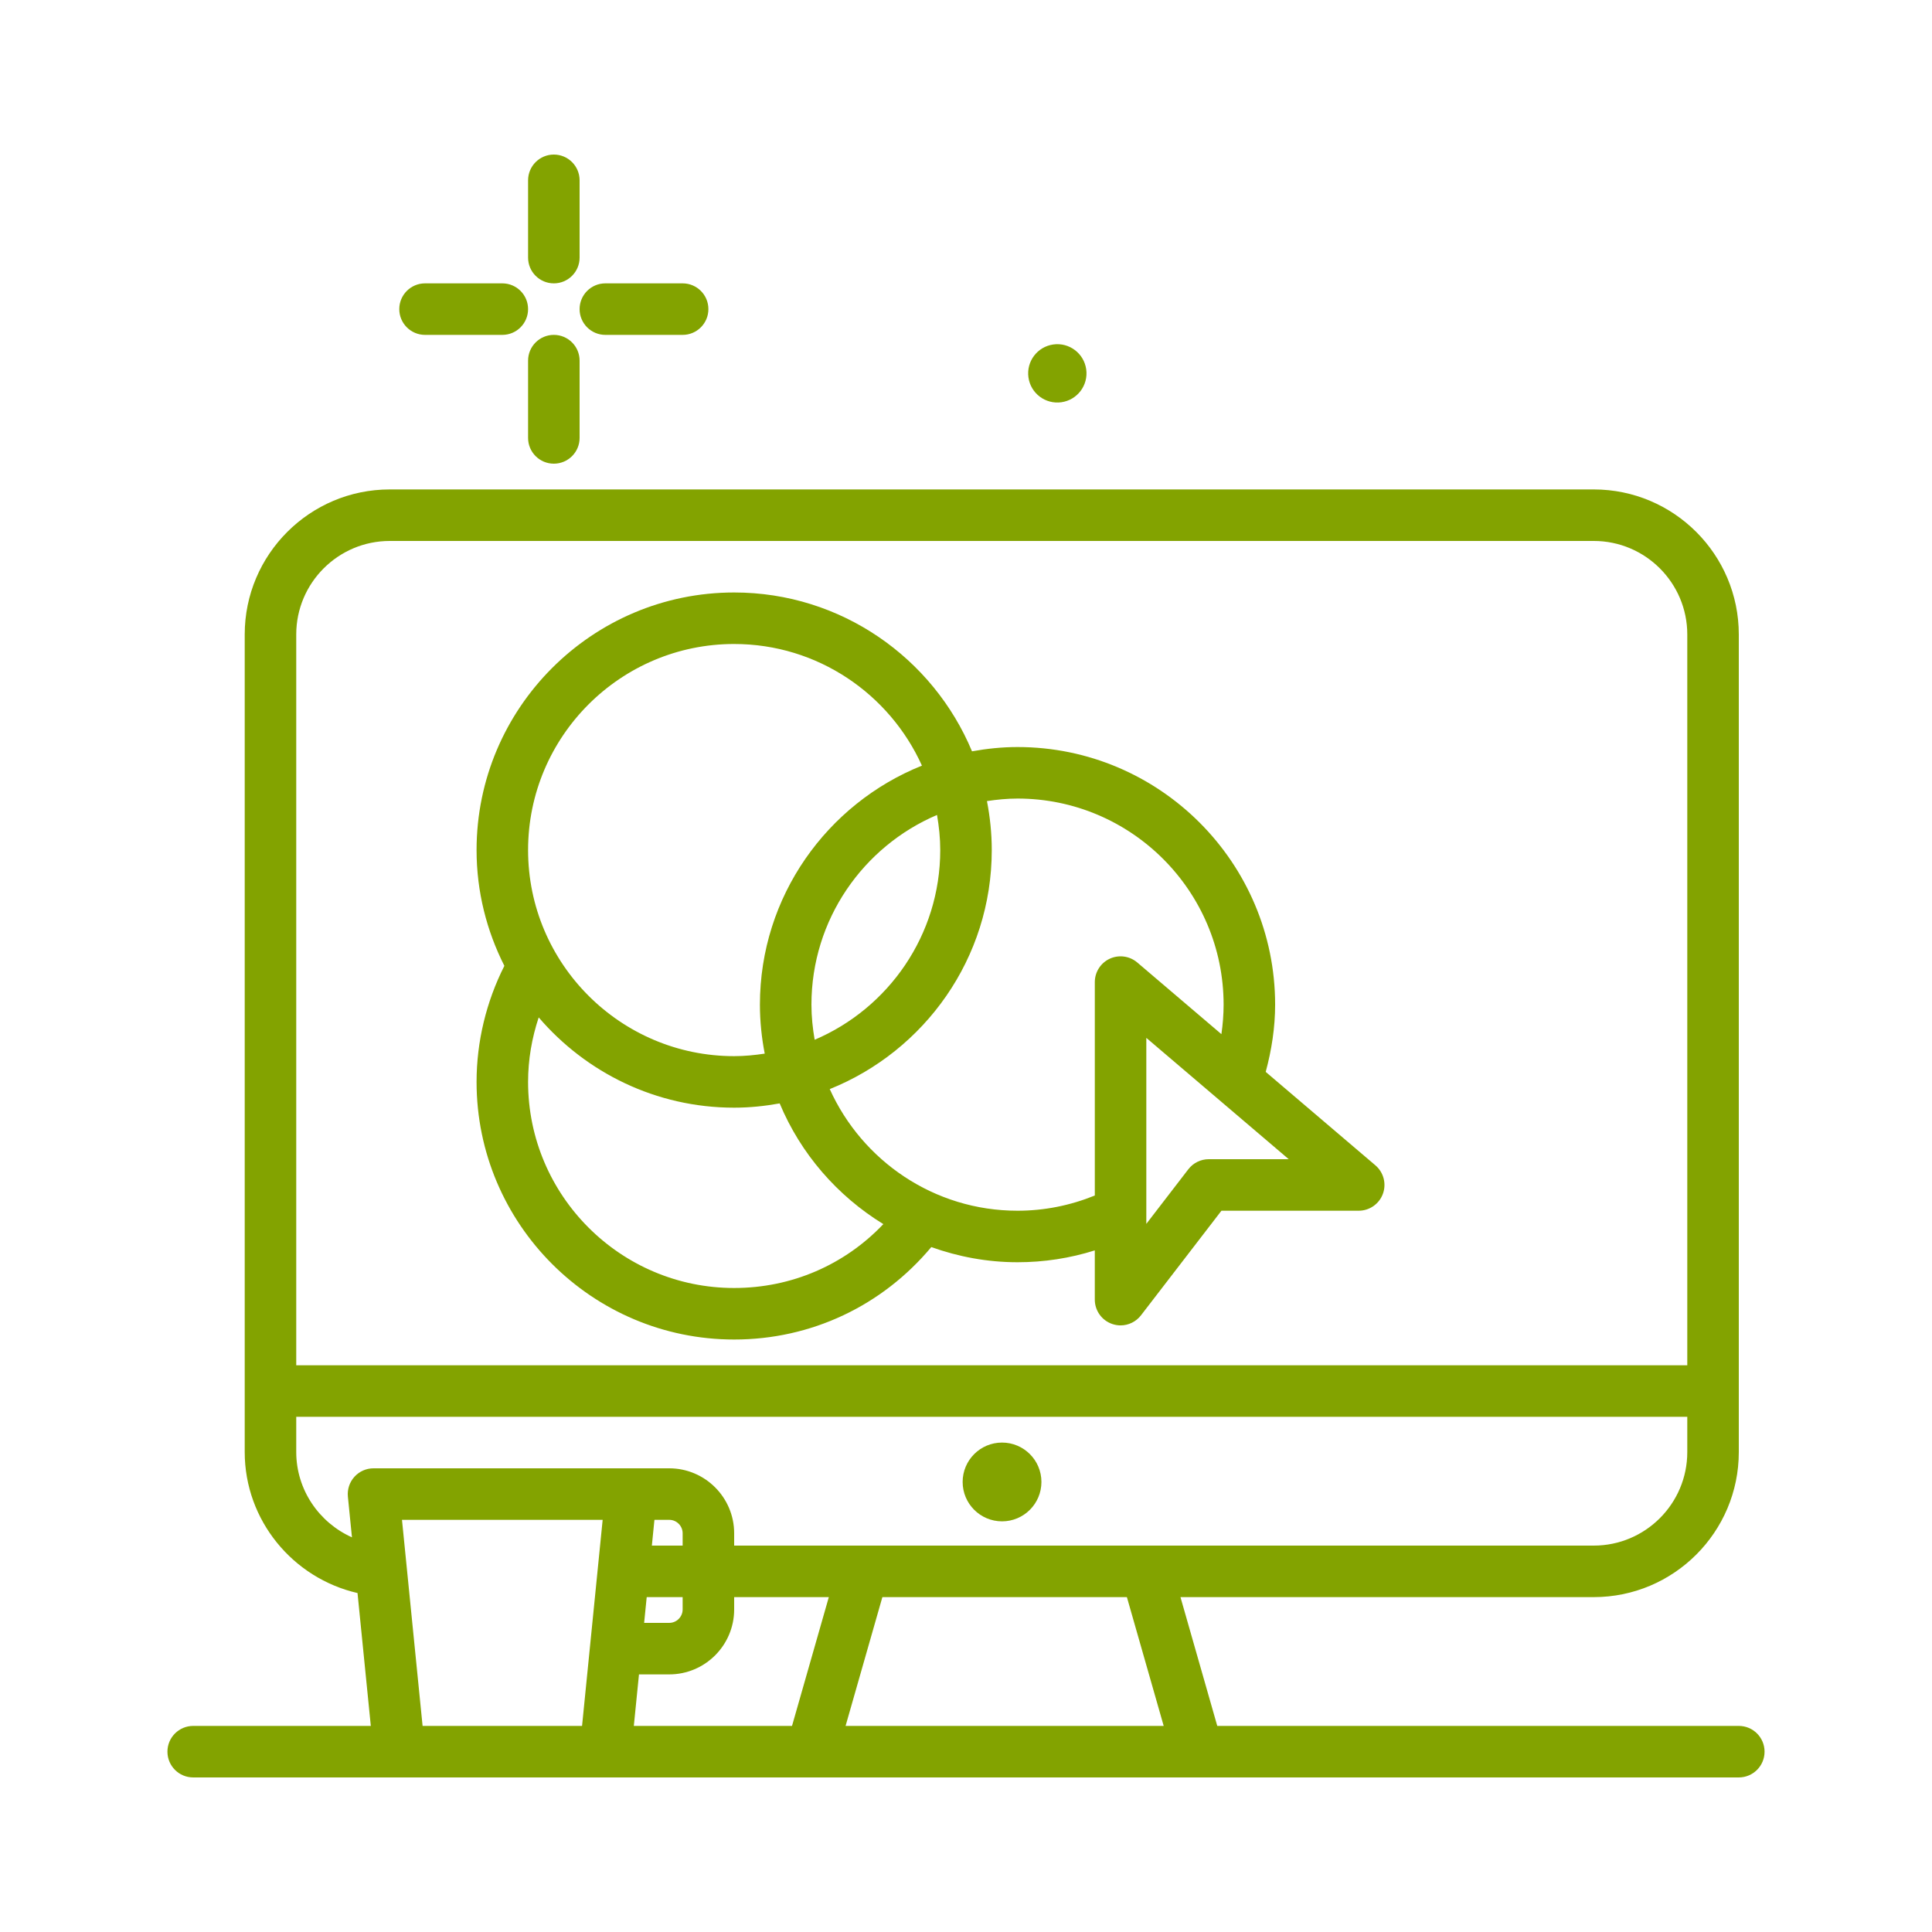 <svg fill="rgb(131, 163, 0)" enable-background="new 0 0 300 300" viewBox="0 0 300 300"
                                            xmlns="http://www.w3.org/2000/svg">
    <g>
        <path
                                                    d="m164.804 62.461c2.478-.344 4.207-2.632 3.863-5.11s-2.632-4.207-5.11-3.862c-2.478.344-4.207 2.632-3.862 5.11.344 2.477 2.632 4.206 5.109 3.862z">
                                                </path>
        <path
                                                    d="m86 44c2.209 0 4-1.789 4-4v-12c0-2.209-1.791-4-4-4s-4 1.791-4 4v12c0 2.211 1.791 4 4 4z">
                                                </path>
        <path
                                                    d="m86 52c-2.209 0-4 1.789-4 4v12c0 2.211 1.791 4 4 4s4-1.789 4-4v-12c0-2.211-1.791-4-4-4z">
                                                </path>
        <path
                                                    d="m66 52h12c2.209 0 4-1.789 4-4s-1.791-4-4-4h-12c-2.209 0-4 1.789-4 4s1.791 4 4 4z">
                                                </path>
        <path
                                                    d="m94 52h12c2.209 0 4-1.789 4-4s-1.791-4-4-4h-12c-2.209 0-4 1.789-4 4s1.791 4 4 4z">
                                                </path>
        <path
                                                    d="m270 268h-80.983l-5.714-20h64.177c12.418 0 22.52-10.102 22.52-22.52v-126.96c0-12.418-10.102-22.52-22.52-22.52h-186.96c-12.418 0-22.52 10.102-22.52 22.52v126.953c0 10.595 7.471 19.589 17.516 21.894l2.064 20.633h-27.58c-2.209 0-4 1.789-4 4s1.791 4 4 4h240c2.209 0 4-1.789 4-4s-1.791-4-4-4zm-89.302 0h-49.397l5.714-20h37.968zm-82.278 0 .8-8h4.696c5.561 0 10.084-4.523 10.084-10.086v-1.914h14.698l-5.715 20zm5.496-32c1.148 0 2.084.938 2.084 2.086v1.914h-4.78l.4-4zm-3.496 12h5.58v1.914c0 1.148-.936 2.086-2.084 2.086h-3.896zm-39.9-164h186.96c8.006 0 14.52 6.512 14.52 14.52v113.48h-216v-113.48c0-8.008 6.514-14.52 14.52-14.52zm-14.52 141.473v-5.473h216v5.48c0 8.008-6.514 14.52-14.52 14.52h-133.48v-1.914c0-5.562-4.523-10.086-10.084-10.086h-5.916-4-36c-1.131 0-2.207.477-2.965 1.316-.76.836-1.127 1.957-1.016 3.082l.632 6.318c-5.096-2.278-8.651-7.377-8.651-13.243zm19.619 42.527-3.199-32h31.16l-3.199 32z">
                                                </path>
        <path
                                                    d="m155.596 236.233c3.378 0 6.116-2.739 6.116-6.116 0-3.378-2.739-6.116-6.116-6.116-3.378 0-6.117 2.738-6.117 6.116 0 3.377 2.739 6.116 6.117 6.116z">
                                                </path>
        <path
                                                    d="m114 208c11.974 0 22.987-5.238 30.612-14.354 4.193 1.497 8.687 2.354 13.388 2.354 4.116 0 8.135-.622 12-1.84v7.645c0 1.711 1.09 3.234 2.713 3.785.422.145.857.215 1.287.215 1.217 0 2.398-.559 3.17-1.562l12.494-16.243h21.314c1.676 0 3.174-1.047 3.754-2.617.578-1.574.115-3.34-1.16-4.43l-17.034-14.51c.918-3.396 1.462-6.89 1.462-10.443 0-22.055-17.943-40-40-40-2.416 0-4.77.251-7.068.664-6.029-14.465-20.308-24.664-36.932-24.664-22.057 0-40 17.945-40 40 0 6.469 1.578 12.564 4.317 17.976-2.809 5.552-4.317 11.767-4.317 18.024 0 22.055 17.943 40 40 40zm0-8c-17.645 0-32-14.355-32-32 0-3.464.587-6.807 1.649-10.017 7.342 8.563 18.213 14.017 30.351 14.017 2.416 0 4.77-.251 7.068-.664 3.259 7.819 8.947 14.356 16.097 18.744-6.018 6.343-14.275 9.92-23.165 9.92zm73.695-20c-1.242 0-2.414.578-3.17 1.562l-6.525 8.48v-28.882l22.115 18.84zm-29.695-56c17.645 0 32 14.355 32 32 0 1.542-.124 3.071-.341 4.583l-13.065-11.129c-1.188-1.008-2.852-1.238-4.271-.586-1.416.656-2.322 2.074-2.322 3.633v33.139c-3.813 1.546-7.84 2.361-12 2.361-12.969 0-24.138-7.77-29.158-18.887 14.721-5.911 25.157-20.305 25.157-37.114 0-2.603-.269-5.142-.746-7.608 1.553-.233 3.129-.392 4.746-.392zm-32 32c0-13.211 8.049-24.575 19.5-29.454.307 1.776.5 3.591.5 5.454 0 13.211-8.049 24.575-19.5 29.454-.307-1.777-.5-3.591-.5-5.454zm-12-56c12.969 0 24.138 7.769 29.158 18.887-14.722 5.909-25.158 20.304-25.158 37.113 0 2.603.269 5.142.746 7.608-1.553.233-3.129.392-4.746.392-17.645 0-32-14.355-32-32s14.355-32 32-32z">
                                                </path>
    </g>
</svg>